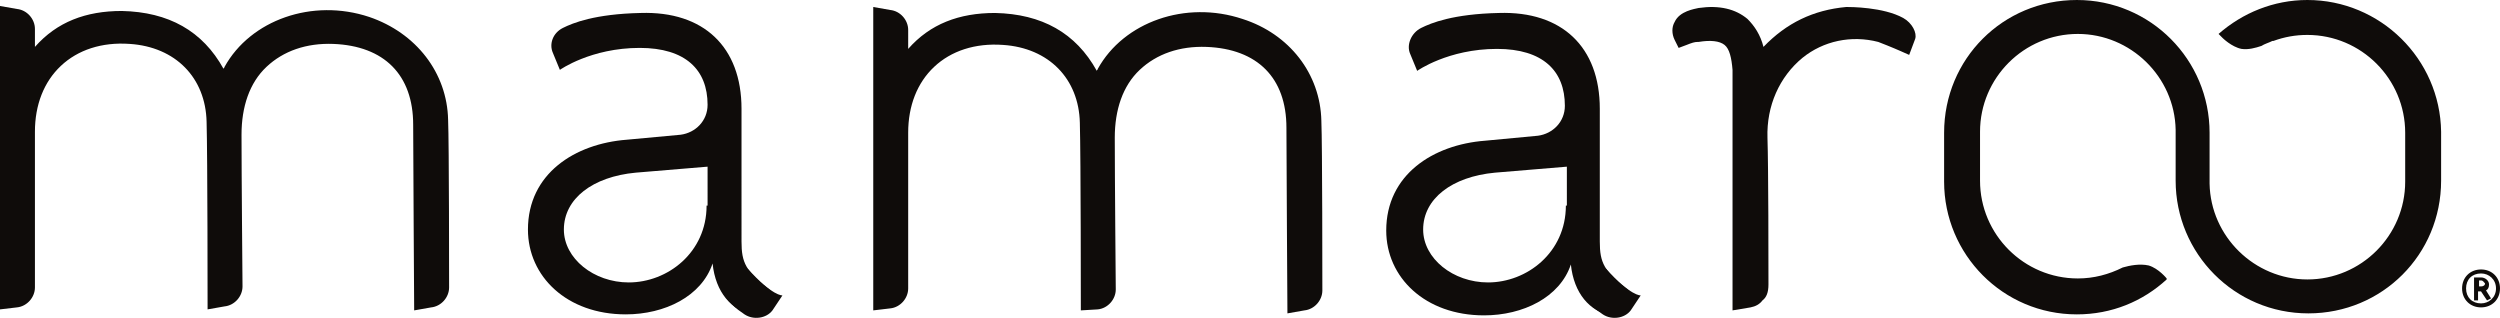 <?xml version="1.0" encoding="utf-8"?>
<!-- Generator: Adobe Illustrator 26.5.3, SVG Export Plug-In . SVG Version: 6.00 Build 0)  -->
<svg version="1.1" id="Layer_1" xmlns="http://www.w3.org/2000/svg" xmlns:xlink="http://www.w3.org/1999/xlink" x="0px" y="0px"
	 viewBox="0 0 250.5 31.9" enable-background="new 0 0 250.5 31.9" xml:space="preserve">
<g id="Mamaroo_-_grey_00000141440736938544462970000001540359170308616341_">
	<g>
		<path fill="#0F0C0A" d="M231.2,0c-3.4,0-6.5,1.3-8.9,3.4l0.4,0.4l0,0c0,0,0.9,0.9,1.9,1.1c0.7,0.1,1.4-0.1,2-0.3
			c0.3-0.2,0.7-0.3,1.1-0.5c0,0,0.1,0,0.1,0l0,0c1.1-0.4,2.2-0.6,3.4-0.6c5.4,0,9.8,4.4,9.8,9.8v4.9c0,5.4-4.4,9.8-9.8,9.8
			c-5.3,0-9.7-4.3-9.8-9.6c0-0.1,0-0.1,0-0.2v-4.9c0-7.3-5.9-13.3-13.3-13.3s-13.3,5.9-13.3,13.3v4.9c0,7.3,5.9,13.3,13.3,13.3
			c3.5,0,6.6-1.3,9-3.5l0-0.1l0,0c0,0-0.8-1-1.8-1.3c-0.9-0.2-1.9,0-2.6,0.2c-1.4,0.7-2.9,1.1-4.5,1.1c-5.4,0-9.8-4.4-9.8-9.8v-4.9
			c0-5.4,4.4-9.8,9.8-9.8c5.3,0,9.7,4.3,9.8,9.6c0,0.1,0,0.1,0,0.2v4.9c0,7.3,5.9,13.3,13.3,13.3s13.3-5.9,13.3-13.3v-4.9
			C244.5,5.9,238.5,0,231.2,0z"/>
		<path fill="#0F0C0A" d="M132.4,12.1L132.4,12.1c-0.1-4.7-3.2-8.7-7.9-10.2c-5.7-1.9-11.9,0.3-14.5,5c0,0.1-0.1,0.1-0.1,0.2
			c-2.1-3.8-5.5-5.7-10.2-5.8c-3.6,0-6.5,1.1-8.7,3.6L91,3c0-1-0.8-1.9-1.8-2l-1.7-0.3l0,30.4l1.7-0.2c1-0.1,1.8-1,1.8-2
			c0-0.2,0-1.6,0-3.5c0-3.5,0-8.8,0-12.1c0-2.7,0.9-5,2.6-6.6c1.7-1.6,4.1-2.4,6.9-2.2c4.6,0.3,7.6,3.4,7.7,7.8
			c0.1,3.5,0.1,18.8,0.1,18.8L110,31c1-0.1,1.8-1,1.8-2c0,0-0.1-11.4-0.1-15.2c0-2.8,0.8-5.2,2.5-6.8c1.7-1.6,4-2.4,6.7-2.3
			c5.1,0.2,8,3.1,8,8.1c0,2.3,0.1,18.6,0.1,18.6l1.7-0.3c1-0.1,1.8-1,1.8-2C132.5,28.7,132.5,14.4,132.4,12.1z"/>
		<path fill="#0F0C0A" d="M44.9,12L44.9,12C44.8,7.3,41.7,3.3,37,1.7c-5.7-1.9-11.9,0.3-14.5,5c0,0.1-0.1,0.1-0.1,0.2
			c-2.1-3.8-5.5-5.7-10.2-5.8c-3.6,0-6.5,1.1-8.7,3.6l0-1.8c0-1-0.8-1.9-1.8-2L0,0.6l0,30.4l1.7-0.2c1-0.1,1.8-1,1.8-2
			c0-0.2,0-1.6,0-3.5c0-3.5,0-8.8,0-12.1c0-2.7,0.9-5,2.6-6.6c1.7-1.6,4.1-2.4,6.9-2.2c4.6,0.3,7.6,3.4,7.7,7.8
			c0.1,3.5,0.1,18.8,0.1,18.8l1.7-0.3c1-0.1,1.8-1,1.8-2c0,0-0.1-11.4-0.1-15.2c0-2.8,0.8-5.2,2.5-6.8c1.7-1.6,4-2.4,6.7-2.3
			c5.1,0.2,8,3.1,8,8.1c0,2.3,0.1,18.6,0.1,18.6l1.7-0.3c1-0.1,1.8-1,1.8-2C45,28.6,45,14.3,44.9,12z"/>
		<g>
			<path fill="#0F0C0A" d="M163.2,29.1c-2.5-1.9-2.9-2.8-2.9-4.9V10.9c0-6.2-3.8-9.8-10.1-9.6c-4.6,0.1-6.8,1-7.8,1.5
				c-1,0.5-1.5,1.7-1.1,2.6l0.7,1.7c0,0,3.1-2.2,8-2.2c4.6,0,6.8,2.2,6.8,5.7c0,1.6-1.2,2.8-2.7,3l-5.3,0.5c-5.2,0.4-9.9,3.4-9.9,9
				c0,4.7,3.9,8.5,9.8,8.5c3.9,0,7.6-1.8,8.7-5.1c0.3,2.9,1.9,4.7,4,5.1l-0.2,0 M156.9,20.6c0,4.7-3.9,7.7-7.8,7.7
				c-3.5,0-6.5-2.4-6.5-5.3c0-3.1,2.9-5.3,7.2-5.7l7.2-0.6V20.6z"/>
			<path fill="#0F0C0A" d="M158.5,29.4c0.5,0.9,1.2,1.5,2.1,2.1c0.9,0.6,2.2,0.4,2.8-0.4l1-1.5c0,0-1,0.1-3.5-2.7"/>
		</g>
		<g>
			<path fill="#0F0C0A" d="M77.2,29.1c-2.5-1.9-2.9-2.8-2.9-4.9V10.9c0-6.2-3.8-9.8-10.1-9.6c-4.6,0.1-6.8,1-7.8,1.5
				S55,4.4,55.4,5.3L56.1,7c0,0,3.1-2.2,8-2.2c4.6,0,6.8,2.2,6.8,5.7c0,1.6-1.2,2.8-2.7,3L62.8,14c-5.2,0.4-9.9,3.4-9.9,9
				c0,4.7,3.9,8.5,9.8,8.5c3.9,0,7.6-1.8,8.7-5.1c0.3,2.9,1.9,4.7,4,5.1l-0.2,0 M70.8,20.6c0,4.7-3.9,7.7-7.8,7.7
				c-3.5,0-6.5-2.4-6.5-5.3c0-3.1,2.9-5.3,7.2-5.7l7.2-0.6V20.6z"/>
			<path fill="#0F0C0A" d="M72.5,29.4c0.5,0.9,1.2,1.5,2.1,2.1c0.9,0.6,2.2,0.4,2.8-0.4l1-1.5c0,0-1,0.1-3.5-2.7"/>
		</g>
		<path fill="#0F0C0A" d="M190.7,1.8L190.7,1.8c-2-1.1-5.3-1.1-5.7-1.1c-3.3,0.3-6,1.6-8.3,4c-0.3-1.2-0.9-2.1-1.6-2.8
			c-1.2-1-2.8-1.4-4.9-1.1c-0.4,0.1-1.9,0.3-2.4,1.4c-0.3,0.5-0.3,1.2,0,1.8l0.4,0.8l0.8-0.3c0.5-0.2,0.8-0.3,1.1-0.3l0.1,0
			c1.2-0.2,2.1-0.1,2.6,0.3c0.5,0.4,0.7,1.3,0.8,2.5c0,2,0,24.1,0,24.1l1.8-0.3c0.5-0.1,0.9-0.3,1.2-0.7c0.4-0.3,0.6-0.8,0.6-1.6
			c0-1.9,0-11.7-0.1-14.7c-0.1-3.2,1.2-6.1,3.5-8c2.1-1.7,4.9-2.3,7.6-1.6c1.3,0.5,2.2,0.9,2.2,0.9l0.9,0.4l0.6-1.6
			C192.1,3.3,191.6,2.3,190.7,1.8z"/>
		<g>
			<path fill="#0F0C0A" d="M248.6,30.8c-1.1,0-1.9-0.8-1.9-1.9c0-1.1,0.8-1.9,1.9-1.9c1.1,0,1.9,0.8,1.9,1.9
				C250.5,30,249.7,30.8,248.6,30.8z M248.6,27.4c-0.9,0-1.5,0.6-1.5,1.5c0,0.9,0.6,1.5,1.5,1.5c0.8,0,1.5-0.6,1.5-1.5
				C250.1,28,249.4,27.4,248.6,27.4z M249.2,30.1l-0.6-0.9h-0.3v0.9h-0.4v-2.3h0.7c0.4,0,0.8,0.3,0.8,0.7c0,0.3-0.1,0.5-0.3,0.6
				l0.5,0.8L249.2,30.1z M248.6,28.1h-0.2v0.6h0.2c0.2,0,0.4-0.1,0.4-0.3C248.9,28.3,248.8,28.1,248.6,28.1z"/>
		</g>
	</g>
</g>
</svg>
